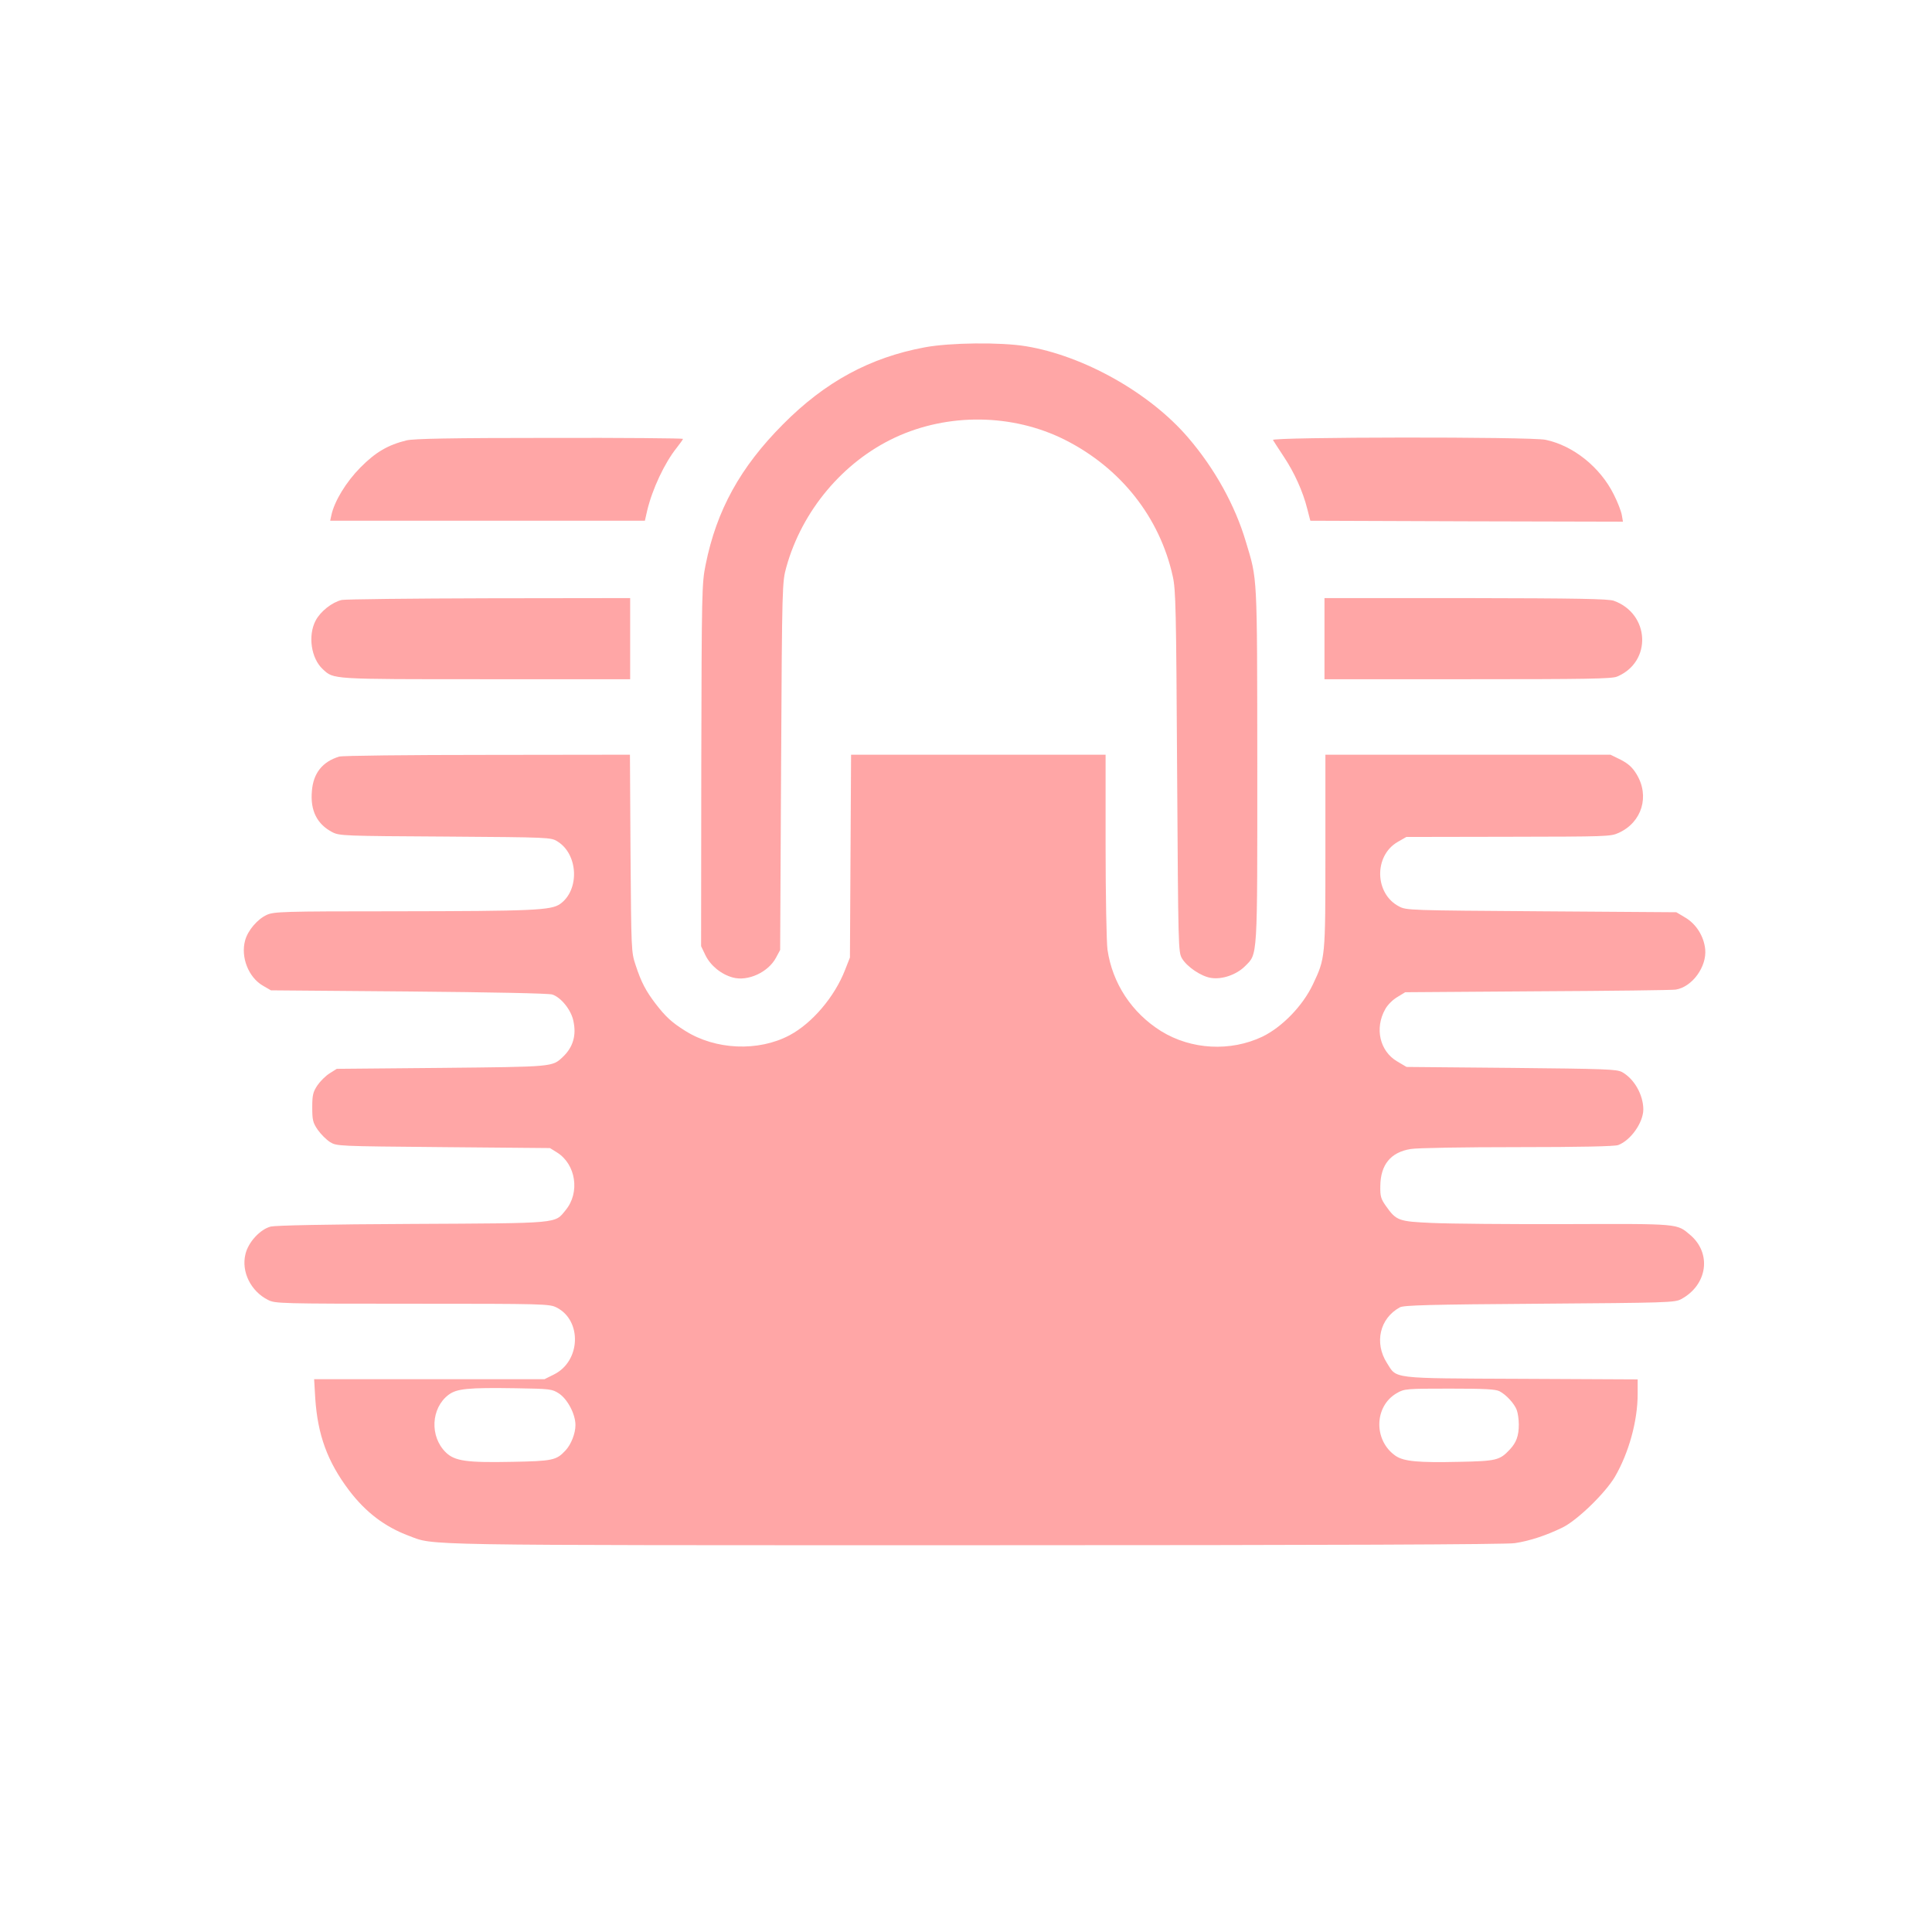 <?xml version="1.0" standalone="no"?>
<!DOCTYPE svg PUBLIC "-//W3C//DTD SVG 20010904//EN"
 "http://www.w3.org/TR/2001/REC-SVG-20010904/DTD/svg10.dtd">
<svg version="1.0" xmlns="http://www.w3.org/2000/svg"
 width="1024pt" height="1024pt" viewBox="0 0 1024 1024"
 preserveAspectRatio="xMidYMid meet">

<g transform="translate(0,1024) scale(0.1,-0.1)"
fill="#ffa6a6" stroke="none">
<path d="M4901 8399 c-290 -54 -528 -183 -751 -408 -226 -227 -352 -455 -410
-744 -20 -99 -21 -134 -23 -1062 l-1 -960 23 -48 c27 -55 83 -101 145 -118 80
-22 188 28 229 105 l22 41 5 975 c5 970 6 975 28 1055 83 298 300 557 576 686
281 131 623 127 900 -12 296 -149 503 -411 572 -724 16 -72 18 -171 23 -1035
6 -938 6 -956 26 -990 26 -44 101 -95 153 -103 59 -10 136 17 181 62 68 68 65
30 65 1071 -1 1021 1 974 -61 1180 -57 192 -165 387 -306 551 -203 237 -554
434 -860 484 -134 22 -403 19 -536 -6z"/>
<path d="M2155 7906 c-98 -24 -164 -62 -245 -144 -75 -76 -138 -178 -154 -254
l-6 -28 834 0 834 0 12 53 c27 114 92 253 157 334 18 23 33 44 33 47 0 3 -318
6 -707 5 -521 0 -721 -4 -758 -13z"/>
<path d="M6747 7908 c4 -7 30 -47 57 -88 56 -84 102 -185 125 -278 l16 -62
828 -3 829 -2 -6 35 c-3 19 -22 69 -43 110 -72 144 -214 258 -361 289 -81 17
-1456 15 -1445 -1z"/>
<path d="M1811 7060 c-51 -12 -112 -60 -138 -109 -42 -80 -24 -201 38 -258 59
-54 36 -53 864 -53 l765 0 0 215 0 215 -747 -1 c-412 -1 -763 -5 -782 -9z"/>
<path d="M7020 6855 l0 -215 759 0 c630 0 764 2 792 14 186 78 174 333 -18
402 -31 10 -187 13 -785 14 l-748 0 0 -215z"/>
<path d="M1798 6230 c-89 -27 -138 -88 -145 -184 -9 -103 28 -175 109 -217 37
-19 63 -20 598 -23 554 -4 560 -4 595 -26 110 -68 118 -257 14 -331 -48 -34
-142 -38 -869 -39 -605 0 -648 -2 -686 -19 -50 -23 -101 -83 -115 -136 -24
-88 18 -195 94 -239 l43 -25 729 -6 c445 -4 743 -10 762 -16 46 -15 100 -81
112 -140 17 -77 -2 -140 -56 -191 -56 -53 -49 -52 -643 -58 l-555 -5 -38 -24
c-21 -13 -50 -42 -65 -64 -23 -35 -27 -51 -27 -116 0 -67 3 -81 29 -119 16
-23 45 -52 65 -65 36 -22 37 -22 601 -27 l565 -5 37 -23 c101 -63 123 -213 46
-306 -59 -72 -23 -69 -813 -73 -454 -2 -724 -8 -750 -14 -57 -15 -119 -83
-134 -146 -23 -93 28 -197 120 -243 37 -19 62 -20 764 -20 703 0 727 -1 765
-20 136 -69 128 -285 -14 -355 l-50 -25 -611 0 -610 0 6 -102 c13 -194 65
-336 179 -487 88 -116 189 -193 317 -241 140 -52 -8 -50 3001 -50 1895 0 2818
4 2861 11 80 12 166 41 251 82 79 38 227 182 279 269 74 127 121 296 121 440
l0 77 -617 3 c-699 3 -658 -1 -712 84 -68 107 -38 237 69 295 20 11 160 15
740 19 673 5 717 6 750 24 140 75 164 243 48 341 -71 60 -53 59 -653 57 -302
-1 -623 2 -712 6 -182 8 -192 12 -248 91 -26 37 -30 51 -29 104 1 114 55 180
161 197 32 6 286 10 565 10 333 0 516 4 535 11 66 25 132 118 133 188 0 78
-48 163 -113 199 -29 15 -86 17 -587 22 l-555 5 -49 29 c-93 54 -121 176 -64
277 13 24 41 51 65 65 l41 25 704 5 c387 2 715 6 730 9 87 14 165 121 156 214
-7 69 -48 134 -106 168 l-47 28 -715 5 c-701 5 -716 5 -755 26 -129 67 -134
267 -8 341 l47 27 540 1 c523 1 543 1 586 21 123 56 165 195 94 311 -22 36
-43 55 -83 76 l-55 27 -755 0 -756 0 0 -512 c0 -570 0 -565 -67 -707 -54 -113
-162 -224 -266 -275 -170 -81 -378 -70 -538 29 -155 97 -258 253 -284 432 -5
38 -10 285 -10 551 l0 482 -675 0 -674 0 -3 -537 -3 -538 -26 -66 c-55 -142
-174 -282 -294 -346 -166 -88 -393 -78 -554 24 -70 44 -102 73 -156 143 -51
67 -76 113 -106 205 -23 69 -23 76 -27 593 l-3 522 -757 -1 c-416 0 -769 -4
-784 -9z m1165 -3376 c45 -30 87 -109 87 -167 0 -45 -23 -103 -53 -135 -48
-52 -69 -56 -282 -60 -241 -5 -305 4 -352 50 -86 84 -79 234 14 305 44 33 102
39 358 35 183 -3 191 -4 228 -28z m4985 12 c36 -19 78 -65 91 -99 6 -16 11
-50 11 -77 0 -60 -13 -96 -48 -133 -53 -57 -72 -61 -266 -65 -219 -5 -294 2
-338 31 -119 81 -116 265 7 334 38 22 50 23 278 23 186 0 244 -3 265 -14z"/>
</g>
</svg>
